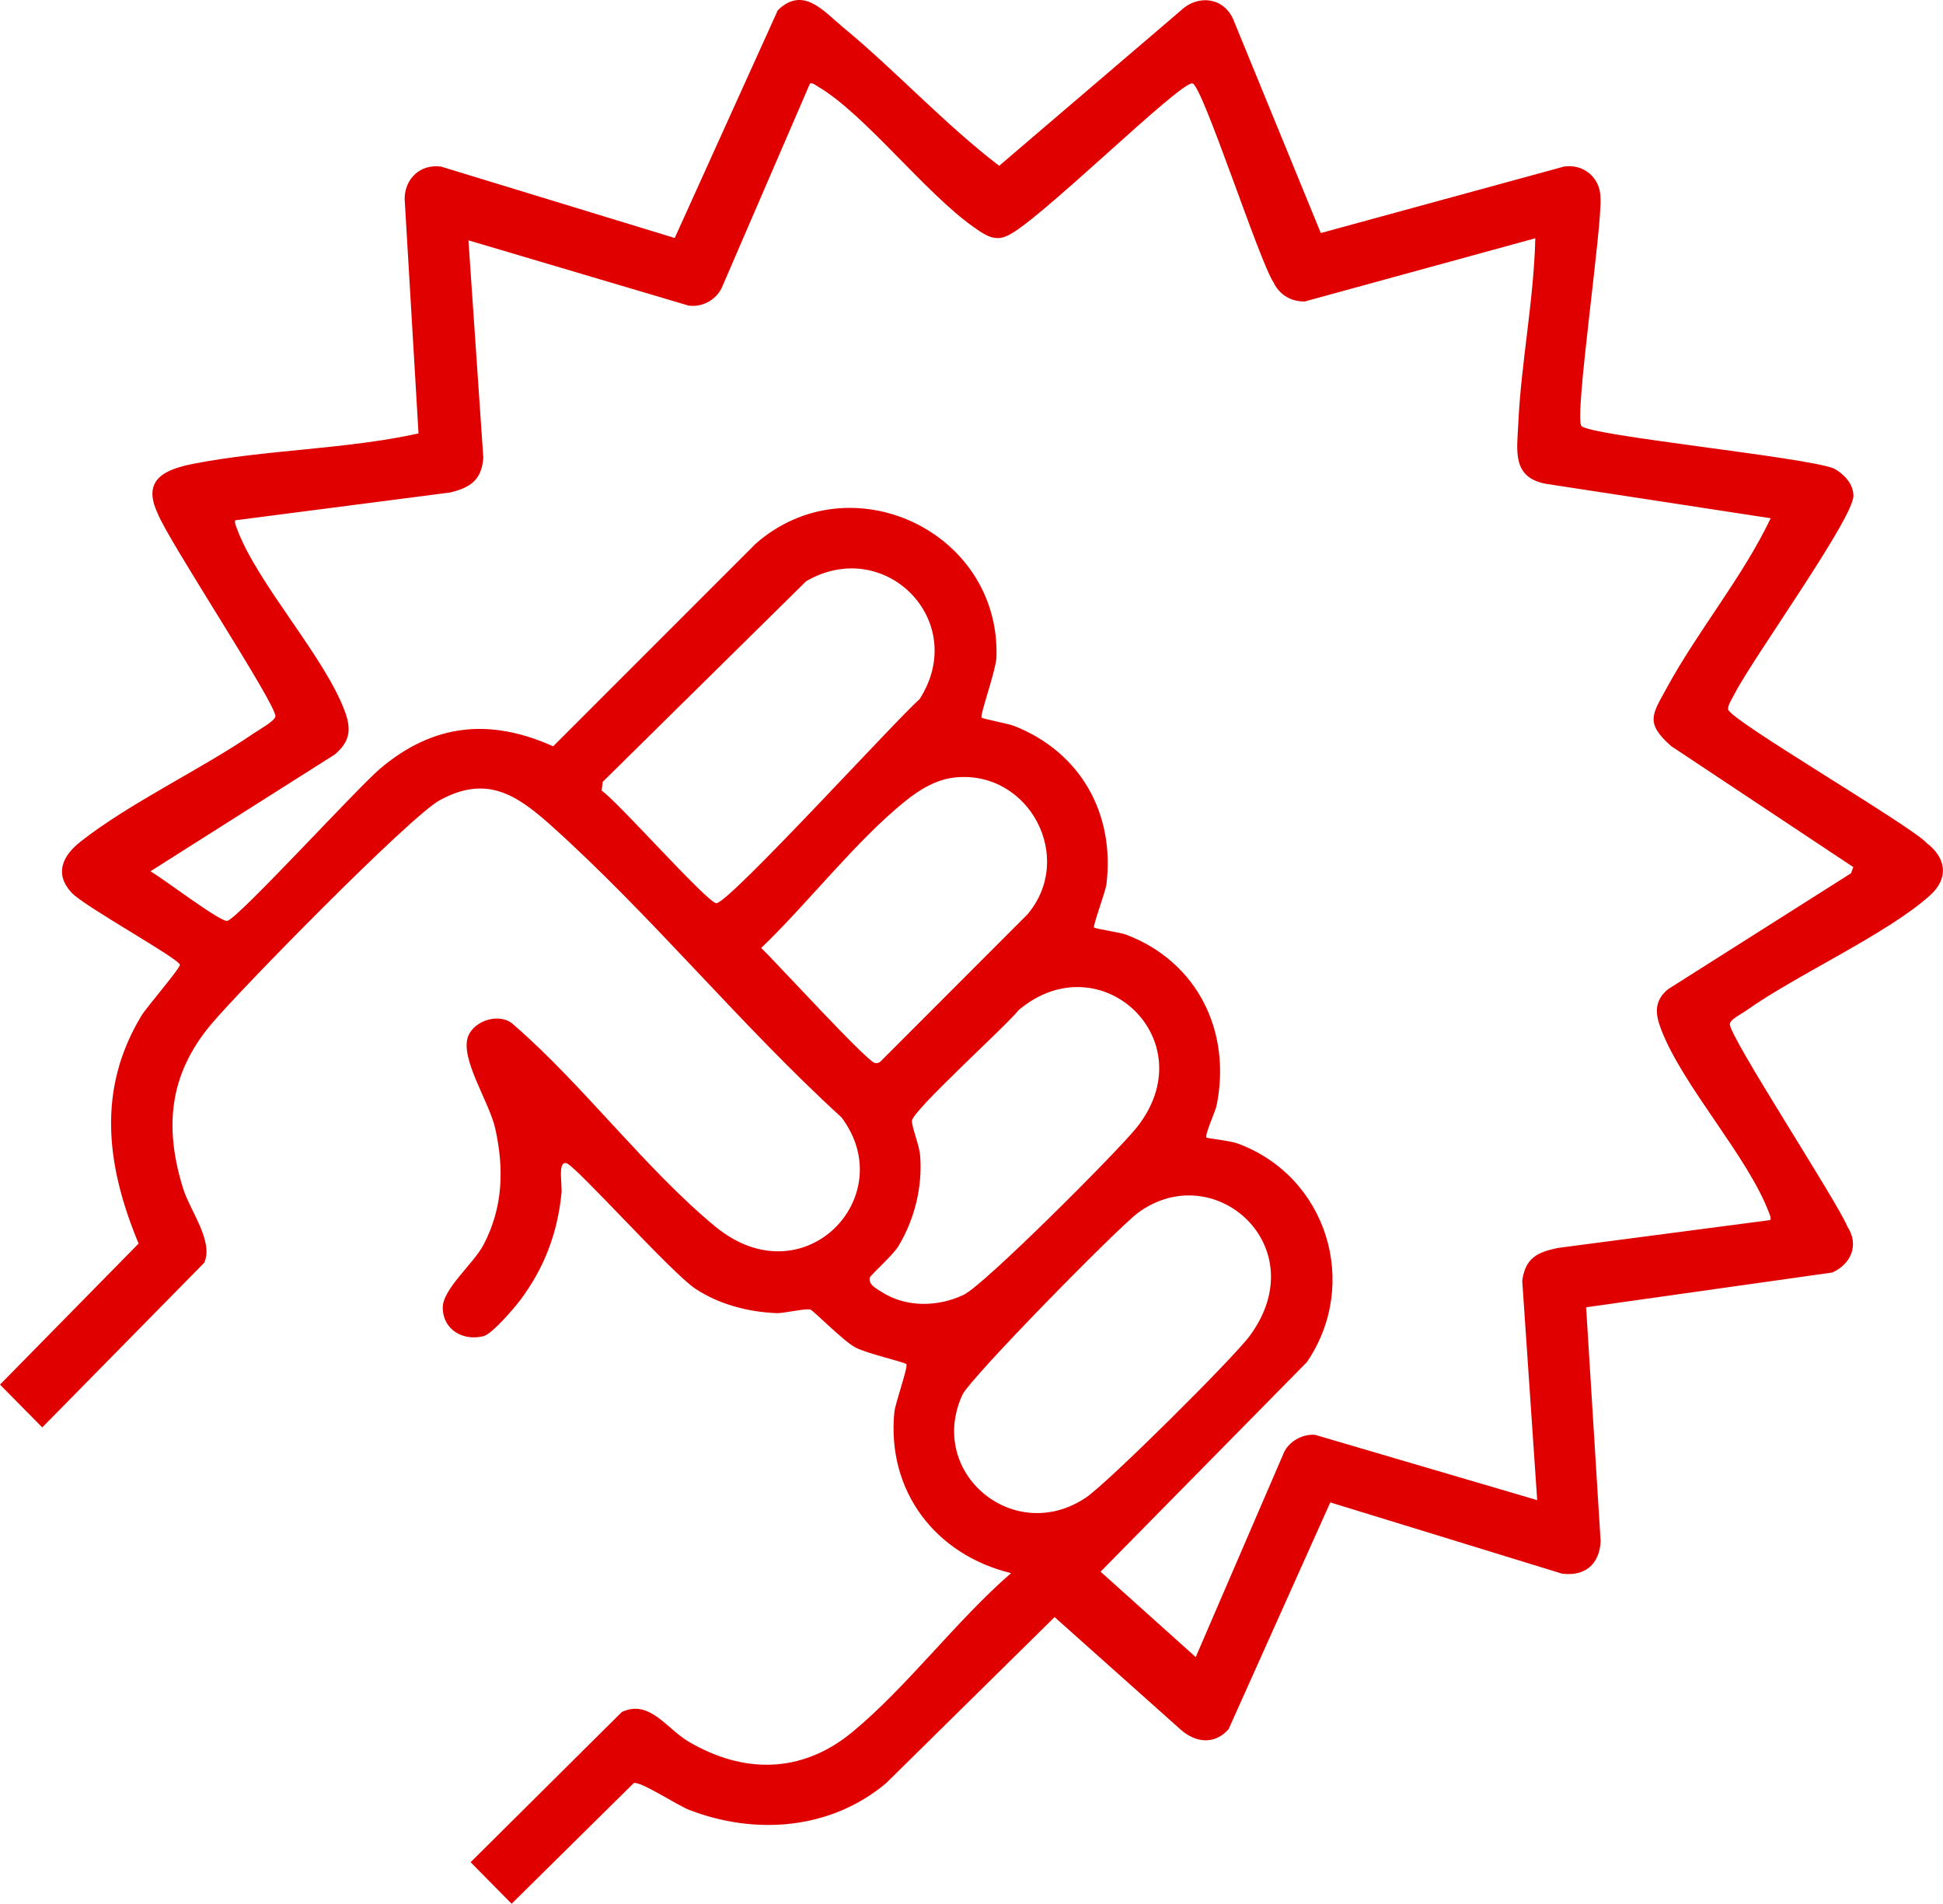 <?xml version="1.0" encoding="UTF-8"?> <svg xmlns="http://www.w3.org/2000/svg" id="Ebene_1" data-name="Ebene 1" viewBox="0 0 215.6 211.26"><defs><style> .cls-1 { fill: #e10000; } </style></defs><path class="cls-1" d="M205.65,96.22l-.26.69-20.31,12.87c-1.57,1.31-1.41,2.74-.76,4.45,2.44,6.34,9.57,14.03,11.95,20.29.1.29.26.54.18.87l-23.62,3.1c-2.27.49-3.56,1.1-3.92,3.63l1.66,24.35-24.66-7.25c-1.49-.11-3.06.84-3.55,2.22l-9.68,22.45-10.56-9.48,22.9-23.26c5.92-8.7,2.22-20.62-7.7-24.26-.87-.32-3.32-.55-3.45-.66-.23-.2,1-2.95,1.11-3.48,1.71-8.22-2.07-16.01-10.02-19.03-.72-.27-3.45-.65-3.56-.8-.15-.2,1.28-3.99,1.38-4.84.93-7.87-2.92-14.61-10.21-17.51-.66-.27-3.53-.79-3.65-.94-.21-.27,1.6-5.26,1.65-6.71.43-14-16.25-21.76-26.71-12.59l-22.48,22.49c-7.02-3.16-13.29-2.51-19.17,2.45-2.5,2.1-15.82,16.69-16.99,16.92-.77.16-7.33-4.86-8.53-5.5l20.45-12.96c1.63-1.38,1.88-2.68,1.17-4.67-2.22-6.16-9.79-14.28-12.04-20.45-.1-.29-.25-.55-.18-.87l23.87-3.09c2.22-.54,3.49-1.38,3.67-3.85l-1.65-24.13,24.42,7.24c1.63.23,3.22-.73,3.79-2.21l9.69-22.44c.36-.07.57.17.84.32,5.25,3.07,11.93,11.85,17.39,15.67,1.07.74,2.18,1.57,3.54.96,3.05-1.07,19.4-17.33,20.68-16.95,1.15.34,7.4,19.73,8.99,22.09.65,1.37,1.93,2.11,3.44,2.11l25.6-7.02c-.16,6.87-1.57,13.74-1.89,20.59-.14,2.98-.71,5.91,3.01,6.65l25,3.83c-3.1,6.51-8.05,12.44-11.49,18.75-1.62,2.98-2.52,3.91.44,6.53l20.23,13.44h0ZM66.76,87.74l.12-.98,22.57-22.26c8.73-5.08,18.14,4.41,12.6,13.07-2.77,2.47-20.96,22.43-22.54,22.66-.88.12-10.99-11.32-12.74-12.49M84.47,105.19c5.17-4.95,10.48-11.85,15.97-16.28,1.6-1.29,3.47-2.44,5.59-2.64,8.22-.79,13.32,8.98,7.94,15.24l-16.23,16.25c-.2.2-.39.25-.67.2-.91-.19-11.04-11.27-12.6-12.76M96.5,141.79c.04-.23,2.6-2.52,3.19-3.5,1.8-3,2.69-6.58,2.41-10.08-.1-1.15-.9-3.03-.91-3.82-.01-1.1,10.48-10.55,11.84-12.3,9.08-7.65,20.83,3.4,13.07,13.07-2.13,2.66-16.84,17.39-19.14,18.51-2.85,1.38-6.45,1.45-9.18-.33-.63-.41-1.41-.78-1.27-1.55M106.78,154.8c.85-1.86,17.28-18.59,19.53-20.24,8.47-6.17,19.65,3.8,12.37,13.67-1.87,2.54-15.75,16.31-18.17,17.95-7.95,5.36-17.68-2.68-13.73-11.38M213.75,93.5c-2.25-2.2-21.6-13.49-21.98-14.75-.12-.43.51-1.37.73-1.8,1.91-3.78,13.16-19.4,13.16-21.93,0-1.35-1.07-2.43-2.16-3.03-3.16-1.28-27.1-3.63-28.02-4.72-.83-.97,2.36-22.41,2.11-25.4-.05-2.19-1.89-3.7-4.03-3.39l-27,7.38-9.72-23.72c-1.07-2.44-3.92-2.77-5.79-.99l-20.18,17.25c-6.14-4.7-11.42-10.5-17.37-15.41-2.15-1.78-4.37-4.57-7.19-1.86l-11.44,25.28-25.92-7.92c-2.27-.32-4.04,1.3-4.05,3.59l1.54,26.02c-8.05,1.77-16.88,1.79-24.9,3.35-3.19.62-5.86,1.72-4.03,5.55,1.1,2.91,13.2,21.21,13.05,22.5-.07.52-1.88,1.52-2.39,1.87-5.92,4.05-13.8,7.74-19.26,12.05-1.96,1.55-2.9,3.53-.98,5.63,1.39,1.52,11.9,7.3,12.03,8.01.07.35-3.72,4.75-4.25,5.63-5.01,8.26-3.89,16.74-.33,25.31L0,153.65l4.69,4.75,17.98-18.28c1.05-2.41-1.6-5.78-2.36-8.26-2.1-6.77-1.54-12.58,3.05-18.11,3.14-3.79,22.13-23.14,25.42-24.94,5.14-2.82,8.46-.69,12.25,2.69,11.14,9.95,21.22,22.35,32.34,32.49,6.64,8.81-4.22,20.18-14,12.12-7.73-6.37-14.67-15.72-22.35-22.37-1.46-1.44-4.39-.54-5.08,1.27-.92,2.45,2.36,7.28,3.01,10.21,1,4.49.87,8.79-1.3,12.92-1.11,2.11-4.55,4.91-4.52,7,.03,2.44,2.27,3.71,4.53,3.13.96-.25,3.37-3.08,4.04-3.96,2.68-3.57,4.15-7.42,4.6-11.87.11-1.02-.45-3.61.55-3.36,1.01.24,11.66,12.18,14.31,13.93s5.86,2.58,9.01,2.71c.79.03,3.14-.54,3.74-.4.32.07,3.62,3.46,4.99,4.2,1.29.69,5.48,1.63,5.67,1.86.22.27-1.23,4.35-1.33,5.3-.87,8.76,4.54,15.85,12.95,17.89-6.06,5.25-11.54,12.63-17.64,17.66-5.59,4.6-12.05,4.64-18.19,1.01-2.41-1.43-4.3-4.7-7.36-3.26l-16.78,16.67,4.55,4.61,13.55-13.39c.69-.27,4.88,2.49,6.19,2.99,7.36,2.82,15.68,2.17,21.81-2.98l18.7-18.43,14.03,12.52c1.66,1.44,3.74,1.66,5.28-.09l11.28-25.16,25.72,7.91c2.54.32,4.15-1.03,4.28-3.59l-1.61-25.97,27.32-3.86c2.09-.94,2.99-3.08,1.68-5.08-1.16-2.86-13.2-21.21-13.05-22.5.06-.53,1.24-1.08,1.68-1.4,5.72-4.07,15.75-8.56,20.54-12.88,2.14-1.94,1.76-4.2-.44-5.84"></path></svg> 
